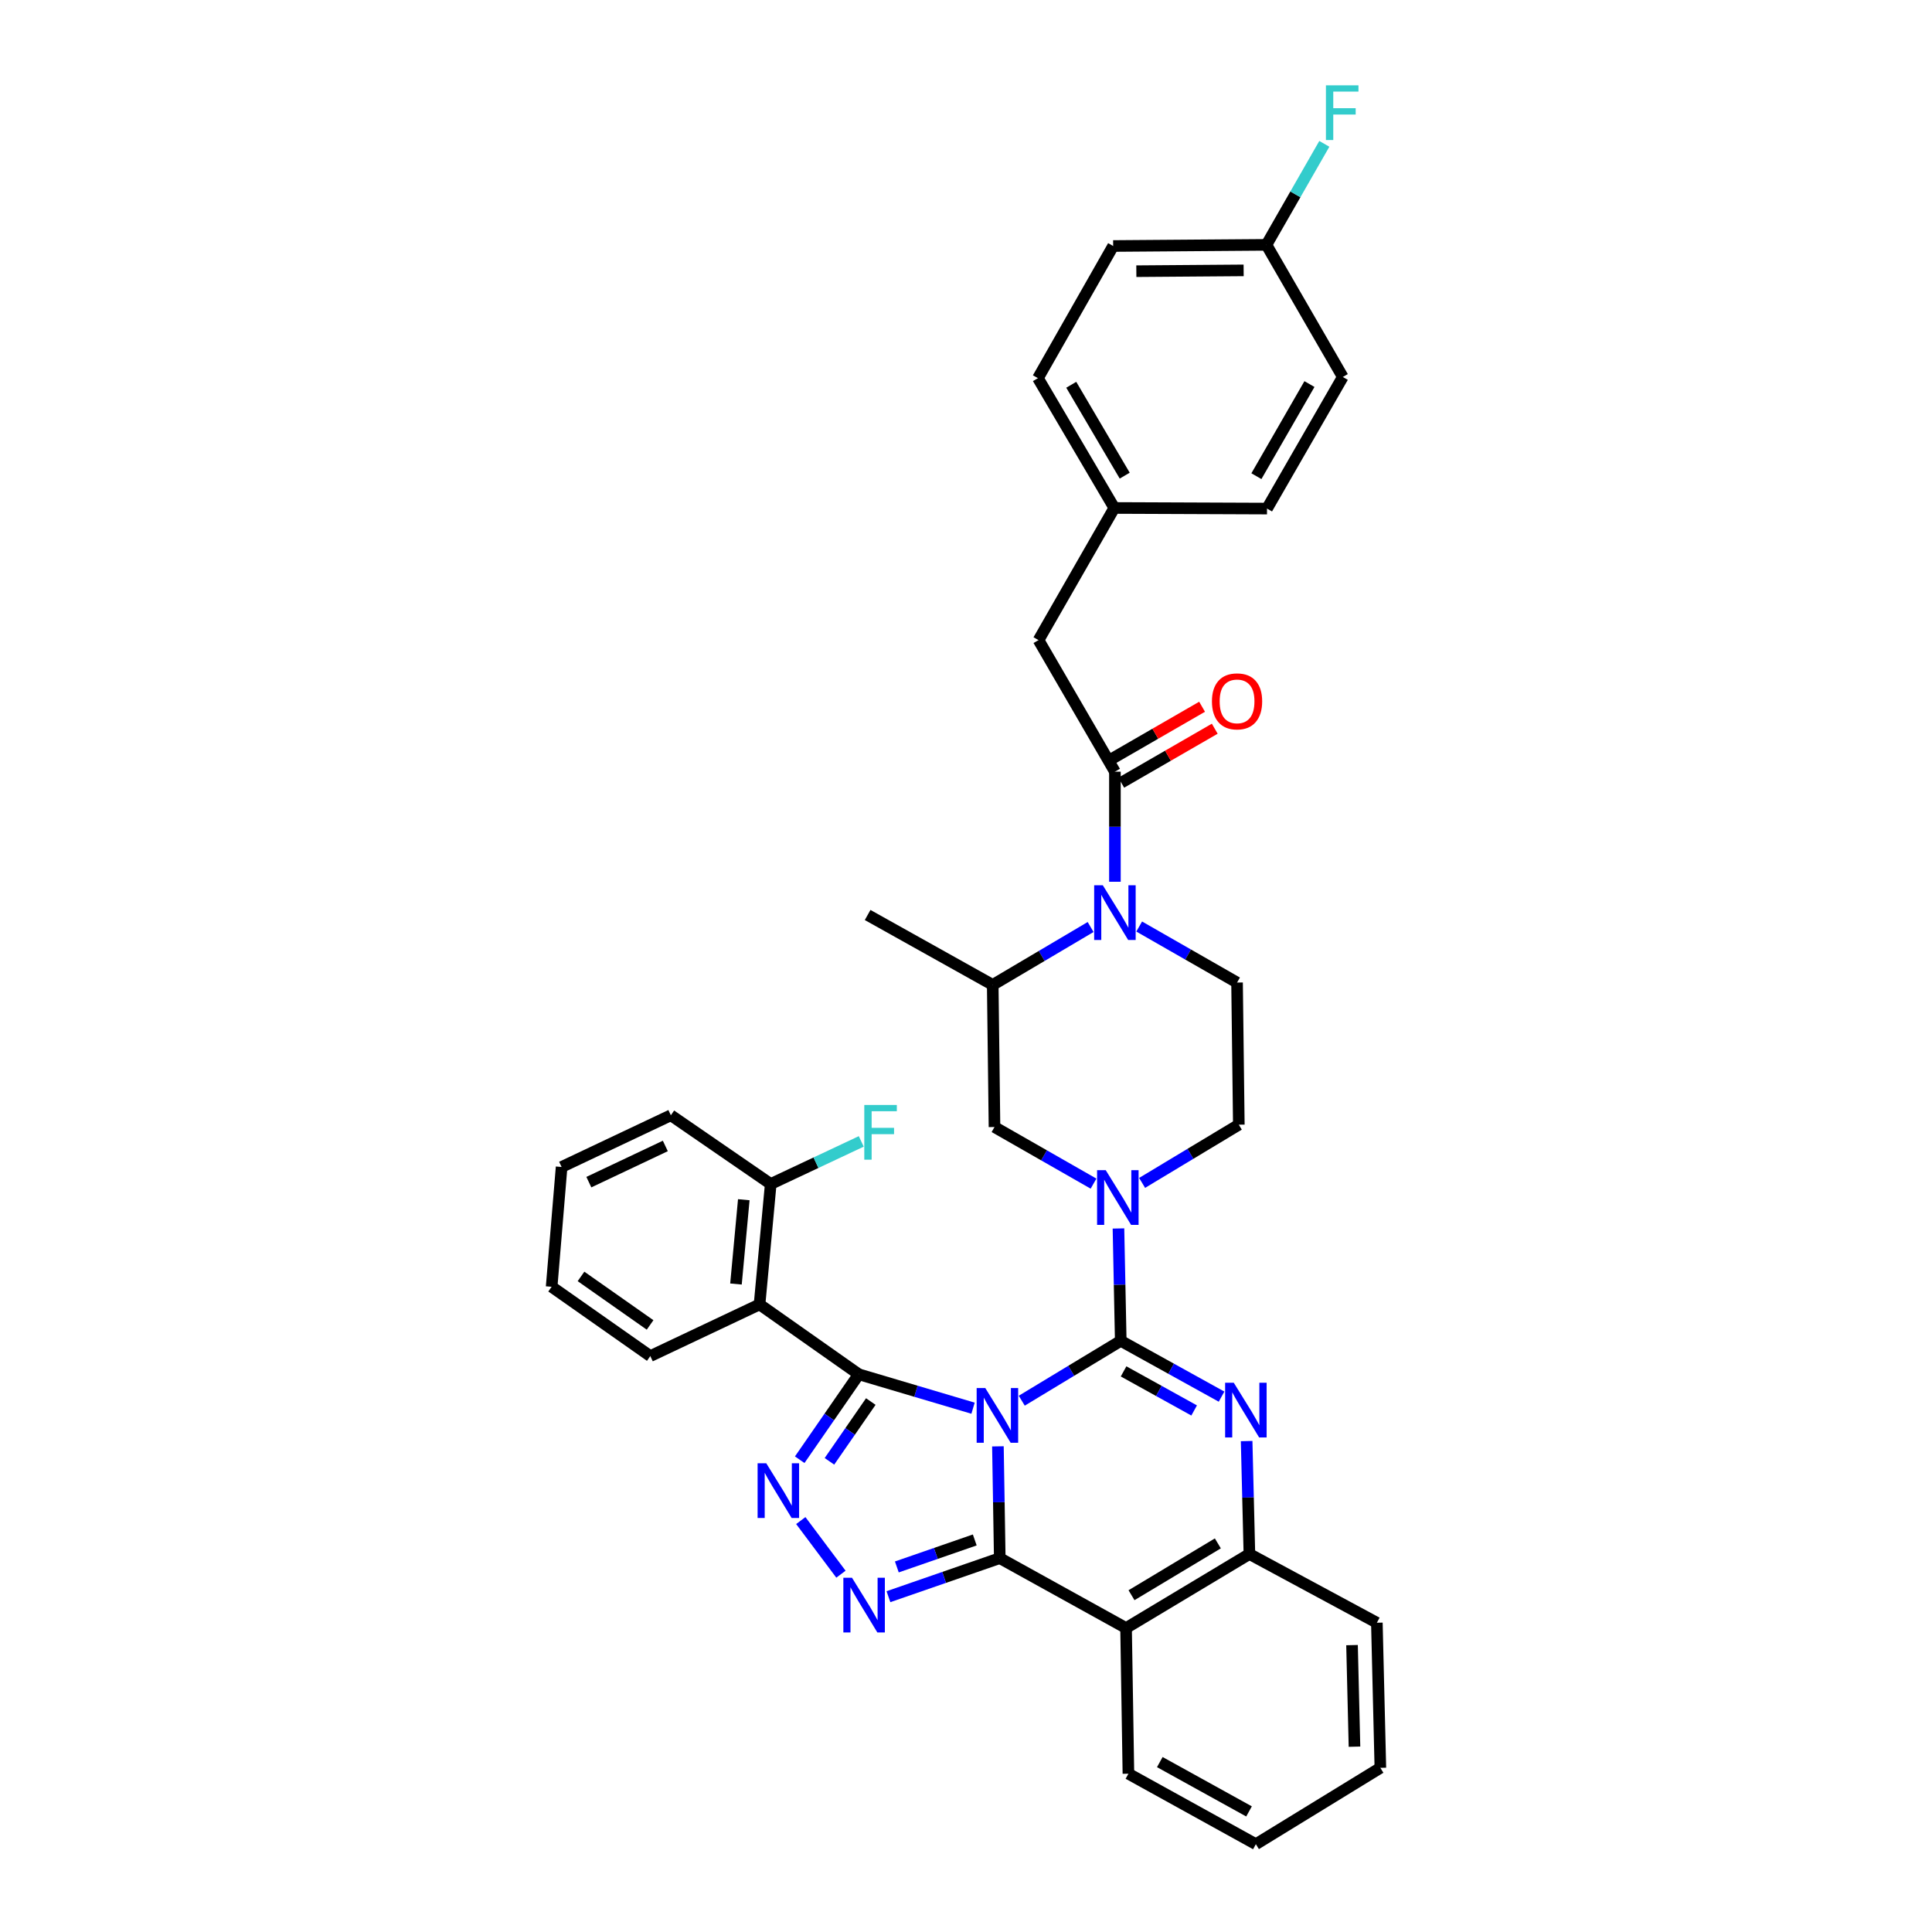 <?xml version='1.0' encoding='iso-8859-1'?>
<svg version='1.1' baseProfile='full'
              xmlns='http://www.w3.org/2000/svg'
                      xmlns:rdkit='http://www.rdkit.org/xml'
                      xmlns:xlink='http://www.w3.org/1999/xlink'
                  xml:space='preserve'
width='1000px' height='1000px' viewBox='0 0 1000 1000'>
<!-- END OF HEADER -->
<rect style='opacity:1.0;fill:#FFFFFF;stroke:none' width='1000' height='1000' x='0' y='0'> </rect>
<path class='bond-0' d='M 528.863,725 L 554.48,709.506' style='fill:none;fill-rule:evenodd;stroke:#0000FF;stroke-width:6px;stroke-linecap:butt;stroke-linejoin:miter;stroke-opacity:1' />
<path class='bond-0' d='M 554.48,709.506 L 580.098,694.011' style='fill:none;fill-rule:evenodd;stroke:#000000;stroke-width:6px;stroke-linecap:butt;stroke-linejoin:miter;stroke-opacity:1' />
<path class='bond-1' d='M 516.521,748.63 L 516.998,777.558' style='fill:none;fill-rule:evenodd;stroke:#0000FF;stroke-width:6px;stroke-linecap:butt;stroke-linejoin:miter;stroke-opacity:1' />
<path class='bond-1' d='M 516.998,777.558 L 517.475,806.486' style='fill:none;fill-rule:evenodd;stroke:#000000;stroke-width:6px;stroke-linecap:butt;stroke-linejoin:miter;stroke-opacity:1' />
<path class='bond-2' d='M 503.647,728.881 L 474.082,720.107' style='fill:none;fill-rule:evenodd;stroke:#0000FF;stroke-width:6px;stroke-linecap:butt;stroke-linejoin:miter;stroke-opacity:1' />
<path class='bond-2' d='M 474.082,720.107 L 444.518,711.334' style='fill:none;fill-rule:evenodd;stroke:#000000;stroke-width:6px;stroke-linecap:butt;stroke-linejoin:miter;stroke-opacity:1' />
<path class='bond-3' d='M 580.098,694.011 L 606.186,708.457' style='fill:none;fill-rule:evenodd;stroke:#000000;stroke-width:6px;stroke-linecap:butt;stroke-linejoin:miter;stroke-opacity:1' />
<path class='bond-3' d='M 606.186,708.457 L 632.274,722.902' style='fill:none;fill-rule:evenodd;stroke:#0000FF;stroke-width:6px;stroke-linecap:butt;stroke-linejoin:miter;stroke-opacity:1' />
<path class='bond-3' d='M 581.565,709.83 L 599.827,719.942' style='fill:none;fill-rule:evenodd;stroke:#000000;stroke-width:6px;stroke-linecap:butt;stroke-linejoin:miter;stroke-opacity:1' />
<path class='bond-3' d='M 599.827,719.942 L 618.088,730.054' style='fill:none;fill-rule:evenodd;stroke:#0000FF;stroke-width:6px;stroke-linecap:butt;stroke-linejoin:miter;stroke-opacity:1' />
<path class='bond-6' d='M 580.098,694.011 L 579.506,664.931' style='fill:none;fill-rule:evenodd;stroke:#000000;stroke-width:6px;stroke-linecap:butt;stroke-linejoin:miter;stroke-opacity:1' />
<path class='bond-6' d='M 579.506,664.931 L 578.914,635.85' style='fill:none;fill-rule:evenodd;stroke:#0000FF;stroke-width:6px;stroke-linecap:butt;stroke-linejoin:miter;stroke-opacity:1' />
<path class='bond-4' d='M 517.475,806.486 L 488.667,816.466' style='fill:none;fill-rule:evenodd;stroke:#000000;stroke-width:6px;stroke-linecap:butt;stroke-linejoin:miter;stroke-opacity:1' />
<path class='bond-4' d='M 488.667,816.466 L 459.858,826.446' style='fill:none;fill-rule:evenodd;stroke:#0000FF;stroke-width:6px;stroke-linecap:butt;stroke-linejoin:miter;stroke-opacity:1' />
<path class='bond-4' d='M 504.535,797.075 L 484.369,804.061' style='fill:none;fill-rule:evenodd;stroke:#000000;stroke-width:6px;stroke-linecap:butt;stroke-linejoin:miter;stroke-opacity:1' />
<path class='bond-4' d='M 484.369,804.061 L 464.203,811.047' style='fill:none;fill-rule:evenodd;stroke:#0000FF;stroke-width:6px;stroke-linecap:butt;stroke-linejoin:miter;stroke-opacity:1' />
<path class='bond-7' d='M 517.475,806.486 L 582.848,842.676' style='fill:none;fill-rule:evenodd;stroke:#000000;stroke-width:6px;stroke-linecap:butt;stroke-linejoin:miter;stroke-opacity:1' />
<path class='bond-5' d='M 444.518,711.334 L 429.225,733.439' style='fill:none;fill-rule:evenodd;stroke:#000000;stroke-width:6px;stroke-linecap:butt;stroke-linejoin:miter;stroke-opacity:1' />
<path class='bond-5' d='M 429.225,733.439 L 413.933,755.545' style='fill:none;fill-rule:evenodd;stroke:#0000FF;stroke-width:6px;stroke-linecap:butt;stroke-linejoin:miter;stroke-opacity:1' />
<path class='bond-5' d='M 450.727,725.434 L 440.022,740.908' style='fill:none;fill-rule:evenodd;stroke:#000000;stroke-width:6px;stroke-linecap:butt;stroke-linejoin:miter;stroke-opacity:1' />
<path class='bond-5' d='M 440.022,740.908 L 429.318,756.382' style='fill:none;fill-rule:evenodd;stroke:#0000FF;stroke-width:6px;stroke-linecap:butt;stroke-linejoin:miter;stroke-opacity:1' />
<path class='bond-9' d='M 444.518,711.334 L 393.142,675.165' style='fill:none;fill-rule:evenodd;stroke:#000000;stroke-width:6px;stroke-linecap:butt;stroke-linejoin:miter;stroke-opacity:1' />
<path class='bond-37' d='M 645.257,745.897 L 645.973,775.13' style='fill:none;fill-rule:evenodd;stroke:#0000FF;stroke-width:6px;stroke-linecap:butt;stroke-linejoin:miter;stroke-opacity:1' />
<path class='bond-37' d='M 645.973,775.13 L 646.689,804.363' style='fill:none;fill-rule:evenodd;stroke:#000000;stroke-width:6px;stroke-linecap:butt;stroke-linejoin:miter;stroke-opacity:1' />
<path class='bond-36' d='M 435.27,814.799 L 414.487,787.046' style='fill:none;fill-rule:evenodd;stroke:#0000FF;stroke-width:6px;stroke-linecap:butt;stroke-linejoin:miter;stroke-opacity:1' />
<path class='bond-13' d='M 566.01,612.648 L 540.379,598' style='fill:none;fill-rule:evenodd;stroke:#0000FF;stroke-width:6px;stroke-linecap:butt;stroke-linejoin:miter;stroke-opacity:1' />
<path class='bond-13' d='M 540.379,598 L 514.748,583.353' style='fill:none;fill-rule:evenodd;stroke:#000000;stroke-width:6px;stroke-linecap:butt;stroke-linejoin:miter;stroke-opacity:1' />
<path class='bond-15' d='M 591.156,612.27 L 616.183,597.202' style='fill:none;fill-rule:evenodd;stroke:#0000FF;stroke-width:6px;stroke-linecap:butt;stroke-linejoin:miter;stroke-opacity:1' />
<path class='bond-15' d='M 616.183,597.202 L 641.211,582.135' style='fill:none;fill-rule:evenodd;stroke:#000000;stroke-width:6px;stroke-linecap:butt;stroke-linejoin:miter;stroke-opacity:1' />
<path class='bond-11' d='M 582.848,842.676 L 646.689,804.363' style='fill:none;fill-rule:evenodd;stroke:#000000;stroke-width:6px;stroke-linecap:butt;stroke-linejoin:miter;stroke-opacity:1' />
<path class='bond-11' d='M 585.668,825.673 L 630.357,798.853' style='fill:none;fill-rule:evenodd;stroke:#000000;stroke-width:6px;stroke-linecap:butt;stroke-linejoin:miter;stroke-opacity:1' />
<path class='bond-22' d='M 582.848,842.676 L 584.066,918.07' style='fill:none;fill-rule:evenodd;stroke:#000000;stroke-width:6px;stroke-linecap:butt;stroke-linejoin:miter;stroke-opacity:1' />
<path class='bond-8' d='M 589.64,479.571 L 614.969,494.068' style='fill:none;fill-rule:evenodd;stroke:#0000FF;stroke-width:6px;stroke-linecap:butt;stroke-linejoin:miter;stroke-opacity:1' />
<path class='bond-8' d='M 614.969,494.068 L 640.299,508.565' style='fill:none;fill-rule:evenodd;stroke:#000000;stroke-width:6px;stroke-linecap:butt;stroke-linejoin:miter;stroke-opacity:1' />
<path class='bond-10' d='M 577.079,456.397 L 577.079,427.911' style='fill:none;fill-rule:evenodd;stroke:#0000FF;stroke-width:6px;stroke-linecap:butt;stroke-linejoin:miter;stroke-opacity:1' />
<path class='bond-10' d='M 577.079,427.911 L 577.079,399.424' style='fill:none;fill-rule:evenodd;stroke:#000000;stroke-width:6px;stroke-linecap:butt;stroke-linejoin:miter;stroke-opacity:1' />
<path class='bond-38' d='M 564.502,479.819 L 539.169,494.801' style='fill:none;fill-rule:evenodd;stroke:#0000FF;stroke-width:6px;stroke-linecap:butt;stroke-linejoin:miter;stroke-opacity:1' />
<path class='bond-38' d='M 539.169,494.801 L 513.836,509.783' style='fill:none;fill-rule:evenodd;stroke:#000000;stroke-width:6px;stroke-linecap:butt;stroke-linejoin:miter;stroke-opacity:1' />
<path class='bond-16' d='M 393.142,675.165 L 398.926,612.834' style='fill:none;fill-rule:evenodd;stroke:#000000;stroke-width:6px;stroke-linecap:butt;stroke-linejoin:miter;stroke-opacity:1' />
<path class='bond-16' d='M 380.937,664.602 L 384.986,620.97' style='fill:none;fill-rule:evenodd;stroke:#000000;stroke-width:6px;stroke-linecap:butt;stroke-linejoin:miter;stroke-opacity:1' />
<path class='bond-23' d='M 393.142,675.165 L 336.595,701.91' style='fill:none;fill-rule:evenodd;stroke:#000000;stroke-width:6px;stroke-linecap:butt;stroke-linejoin:miter;stroke-opacity:1' />
<path class='bond-17' d='M 577.079,399.424 L 537.54,331.323' style='fill:none;fill-rule:evenodd;stroke:#000000;stroke-width:6px;stroke-linecap:butt;stroke-linejoin:miter;stroke-opacity:1' />
<path class='bond-18' d='M 580.359,405.109 L 604.557,391.145' style='fill:none;fill-rule:evenodd;stroke:#000000;stroke-width:6px;stroke-linecap:butt;stroke-linejoin:miter;stroke-opacity:1' />
<path class='bond-18' d='M 604.557,391.145 L 628.755,377.182' style='fill:none;fill-rule:evenodd;stroke:#FF0000;stroke-width:6px;stroke-linecap:butt;stroke-linejoin:miter;stroke-opacity:1' />
<path class='bond-18' d='M 573.798,393.738 L 597.996,379.774' style='fill:none;fill-rule:evenodd;stroke:#000000;stroke-width:6px;stroke-linecap:butt;stroke-linejoin:miter;stroke-opacity:1' />
<path class='bond-18' d='M 597.996,379.774 L 622.194,365.811' style='fill:none;fill-rule:evenodd;stroke:#FF0000;stroke-width:6px;stroke-linecap:butt;stroke-linejoin:miter;stroke-opacity:1' />
<path class='bond-29' d='M 646.689,804.363 L 712.659,839.927' style='fill:none;fill-rule:evenodd;stroke:#000000;stroke-width:6px;stroke-linecap:butt;stroke-linejoin:miter;stroke-opacity:1' />
<path class='bond-12' d='M 513.836,509.783 L 514.748,583.353' style='fill:none;fill-rule:evenodd;stroke:#000000;stroke-width:6px;stroke-linecap:butt;stroke-linejoin:miter;stroke-opacity:1' />
<path class='bond-30' d='M 513.836,509.783 L 449.084,473.599' style='fill:none;fill-rule:evenodd;stroke:#000000;stroke-width:6px;stroke-linecap:butt;stroke-linejoin:miter;stroke-opacity:1' />
<path class='bond-14' d='M 640.299,508.565 L 641.211,582.135' style='fill:none;fill-rule:evenodd;stroke:#000000;stroke-width:6px;stroke-linecap:butt;stroke-linejoin:miter;stroke-opacity:1' />
<path class='bond-21' d='M 398.926,612.834 L 422.357,601.811' style='fill:none;fill-rule:evenodd;stroke:#000000;stroke-width:6px;stroke-linecap:butt;stroke-linejoin:miter;stroke-opacity:1' />
<path class='bond-21' d='M 422.357,601.811 L 445.788,590.788' style='fill:none;fill-rule:evenodd;stroke:#33CCCC;stroke-width:6px;stroke-linecap:butt;stroke-linejoin:miter;stroke-opacity:1' />
<path class='bond-31' d='M 398.926,612.834 L 347.236,577.263' style='fill:none;fill-rule:evenodd;stroke:#000000;stroke-width:6px;stroke-linecap:butt;stroke-linejoin:miter;stroke-opacity:1' />
<path class='bond-19' d='M 537.54,331.323 L 576.765,262.924' style='fill:none;fill-rule:evenodd;stroke:#000000;stroke-width:6px;stroke-linecap:butt;stroke-linejoin:miter;stroke-opacity:1' />
<path class='bond-25' d='M 576.765,262.924 L 537.234,195.736' style='fill:none;fill-rule:evenodd;stroke:#000000;stroke-width:6px;stroke-linecap:butt;stroke-linejoin:miter;stroke-opacity:1' />
<path class='bond-25' d='M 582.15,246.189 L 554.479,199.157' style='fill:none;fill-rule:evenodd;stroke:#000000;stroke-width:6px;stroke-linecap:butt;stroke-linejoin:miter;stroke-opacity:1' />
<path class='bond-26' d='M 576.765,262.924 L 655.805,263.238' style='fill:none;fill-rule:evenodd;stroke:#000000;stroke-width:6px;stroke-linecap:butt;stroke-linejoin:miter;stroke-opacity:1' />
<path class='bond-20' d='M 655.506,126.731 L 576.167,127.329' style='fill:none;fill-rule:evenodd;stroke:#000000;stroke-width:6px;stroke-linecap:butt;stroke-linejoin:miter;stroke-opacity:1' />
<path class='bond-20' d='M 643.704,139.949 L 588.167,140.368' style='fill:none;fill-rule:evenodd;stroke:#000000;stroke-width:6px;stroke-linecap:butt;stroke-linejoin:miter;stroke-opacity:1' />
<path class='bond-24' d='M 655.506,126.731 L 670.488,100.594' style='fill:none;fill-rule:evenodd;stroke:#000000;stroke-width:6px;stroke-linecap:butt;stroke-linejoin:miter;stroke-opacity:1' />
<path class='bond-24' d='M 670.488,100.594 L 685.47,74.456' style='fill:none;fill-rule:evenodd;stroke:#33CCCC;stroke-width:6px;stroke-linecap:butt;stroke-linejoin:miter;stroke-opacity:1' />
<path class='bond-41' d='M 655.506,126.731 L 695.03,195.123' style='fill:none;fill-rule:evenodd;stroke:#000000;stroke-width:6px;stroke-linecap:butt;stroke-linejoin:miter;stroke-opacity:1' />
<path class='bond-32' d='M 584.066,918.07 L 650.036,954.545' style='fill:none;fill-rule:evenodd;stroke:#000000;stroke-width:6px;stroke-linecap:butt;stroke-linejoin:miter;stroke-opacity:1' />
<path class='bond-32' d='M 600.314,912.052 L 646.493,937.585' style='fill:none;fill-rule:evenodd;stroke:#000000;stroke-width:6px;stroke-linecap:butt;stroke-linejoin:miter;stroke-opacity:1' />
<path class='bond-33' d='M 336.595,701.91 L 285.525,666.033' style='fill:none;fill-rule:evenodd;stroke:#000000;stroke-width:6px;stroke-linecap:butt;stroke-linejoin:miter;stroke-opacity:1' />
<path class='bond-33' d='M 336.481,685.786 L 300.732,660.672' style='fill:none;fill-rule:evenodd;stroke:#000000;stroke-width:6px;stroke-linecap:butt;stroke-linejoin:miter;stroke-opacity:1' />
<path class='bond-28' d='M 537.234,195.736 L 576.167,127.329' style='fill:none;fill-rule:evenodd;stroke:#000000;stroke-width:6px;stroke-linecap:butt;stroke-linejoin:miter;stroke-opacity:1' />
<path class='bond-27' d='M 655.805,263.238 L 695.03,195.123' style='fill:none;fill-rule:evenodd;stroke:#000000;stroke-width:6px;stroke-linecap:butt;stroke-linejoin:miter;stroke-opacity:1' />
<path class='bond-27' d='M 650.312,246.469 L 677.77,198.789' style='fill:none;fill-rule:evenodd;stroke:#000000;stroke-width:6px;stroke-linecap:butt;stroke-linejoin:miter;stroke-opacity:1' />
<path class='bond-34' d='M 712.659,839.927 L 714.475,915.029' style='fill:none;fill-rule:evenodd;stroke:#000000;stroke-width:6px;stroke-linecap:butt;stroke-linejoin:miter;stroke-opacity:1' />
<path class='bond-34' d='M 699.807,851.509 L 701.078,904.081' style='fill:none;fill-rule:evenodd;stroke:#000000;stroke-width:6px;stroke-linecap:butt;stroke-linejoin:miter;stroke-opacity:1' />
<path class='bond-35' d='M 347.236,577.263 L 290.689,604.023' style='fill:none;fill-rule:evenodd;stroke:#000000;stroke-width:6px;stroke-linecap:butt;stroke-linejoin:miter;stroke-opacity:1' />
<path class='bond-35' d='M 344.37,593.144 L 304.787,611.876' style='fill:none;fill-rule:evenodd;stroke:#000000;stroke-width:6px;stroke-linecap:butt;stroke-linejoin:miter;stroke-opacity:1' />
<path class='bond-40' d='M 650.036,954.545 L 714.475,915.029' style='fill:none;fill-rule:evenodd;stroke:#000000;stroke-width:6px;stroke-linecap:butt;stroke-linejoin:miter;stroke-opacity:1' />
<path class='bond-39' d='M 285.525,666.033 L 290.689,604.023' style='fill:none;fill-rule:evenodd;stroke:#000000;stroke-width:6px;stroke-linecap:butt;stroke-linejoin:miter;stroke-opacity:1' />
<path  class='atom-0' d='M 509.997 718.464
L 519.277 733.464
Q 520.197 734.944, 521.677 737.624
Q 523.157 740.304, 523.237 740.464
L 523.237 718.464
L 526.997 718.464
L 526.997 746.784
L 523.117 746.784
L 513.157 730.384
Q 511.997 728.464, 510.757 726.264
Q 509.557 724.064, 509.197 723.384
L 509.197 746.784
L 505.517 746.784
L 505.517 718.464
L 509.997 718.464
' fill='#0000FF'/>
<path  class='atom-4' d='M 638.605 715.714
L 647.885 730.714
Q 648.805 732.194, 650.285 734.874
Q 651.765 737.554, 651.845 737.714
L 651.845 715.714
L 655.605 715.714
L 655.605 744.034
L 651.725 744.034
L 641.765 727.634
Q 640.605 725.714, 639.365 723.514
Q 638.165 721.314, 637.805 720.634
L 637.805 744.034
L 634.125 744.034
L 634.125 715.714
L 638.605 715.714
' fill='#0000FF'/>
<path  class='atom-5' d='M 441 816.65
L 450.28 831.65
Q 451.2 833.13, 452.68 835.81
Q 454.16 838.49, 454.24 838.65
L 454.24 816.65
L 458 816.65
L 458 844.97
L 454.12 844.97
L 444.16 828.57
Q 443 826.65, 441.76 824.45
Q 440.56 822.25, 440.2 821.57
L 440.2 844.97
L 436.52 844.97
L 436.52 816.65
L 441 816.65
' fill='#0000FF'/>
<path  class='atom-6' d='M 396.611 757.375
L 405.891 772.375
Q 406.811 773.855, 408.291 776.535
Q 409.771 779.215, 409.851 779.375
L 409.851 757.375
L 413.611 757.375
L 413.611 785.695
L 409.731 785.695
L 399.771 769.295
Q 398.611 767.375, 397.371 765.175
Q 396.171 762.975, 395.811 762.295
L 395.811 785.695
L 392.131 785.695
L 392.131 757.375
L 396.611 757.375
' fill='#0000FF'/>
<path  class='atom-7' d='M 572.328 605.676
L 581.608 620.676
Q 582.528 622.156, 584.008 624.836
Q 585.488 627.516, 585.568 627.676
L 585.568 605.676
L 589.328 605.676
L 589.328 633.996
L 585.448 633.996
L 575.488 617.596
Q 574.328 615.676, 573.088 613.476
Q 571.888 611.276, 571.528 610.596
L 571.528 633.996
L 567.848 633.996
L 567.848 605.676
L 572.328 605.676
' fill='#0000FF'/>
<path  class='atom-9' d='M 570.819 458.221
L 580.099 473.221
Q 581.019 474.701, 582.499 477.381
Q 583.979 480.061, 584.059 480.221
L 584.059 458.221
L 587.819 458.221
L 587.819 486.541
L 583.939 486.541
L 573.979 470.141
Q 572.819 468.221, 571.579 466.021
Q 570.379 463.821, 570.019 463.141
L 570.019 486.541
L 566.339 486.541
L 566.339 458.221
L 570.819 458.221
' fill='#0000FF'/>
<path  class='atom-19' d='M 627.299 363.021
Q 627.299 356.221, 630.659 352.421
Q 634.019 348.621, 640.299 348.621
Q 646.579 348.621, 649.939 352.421
Q 653.299 356.221, 653.299 363.021
Q 653.299 369.901, 649.899 373.821
Q 646.499 377.701, 640.299 377.701
Q 634.059 377.701, 630.659 373.821
Q 627.299 369.941, 627.299 363.021
M 640.299 374.501
Q 644.619 374.501, 646.939 371.621
Q 649.299 368.701, 649.299 363.021
Q 649.299 357.461, 646.939 354.661
Q 644.619 351.821, 640.299 351.821
Q 635.979 351.821, 633.619 354.621
Q 631.299 357.421, 631.299 363.021
Q 631.299 368.741, 633.619 371.621
Q 635.979 374.501, 640.299 374.501
' fill='#FF0000'/>
<path  class='atom-22' d='M 447.359 571.928
L 464.199 571.928
L 464.199 575.168
L 451.159 575.168
L 451.159 583.768
L 462.759 583.768
L 462.759 587.048
L 451.159 587.048
L 451.159 600.248
L 447.359 600.248
L 447.359 571.928
' fill='#33CCCC'/>
<path  class='atom-25' d='M 686.297 44.165
L 703.137 44.165
L 703.137 47.405
L 690.097 47.405
L 690.097 56.005
L 701.697 56.005
L 701.697 59.285
L 690.097 59.285
L 690.097 72.485
L 686.297 72.485
L 686.297 44.165
' fill='#33CCCC'/>
</svg>
